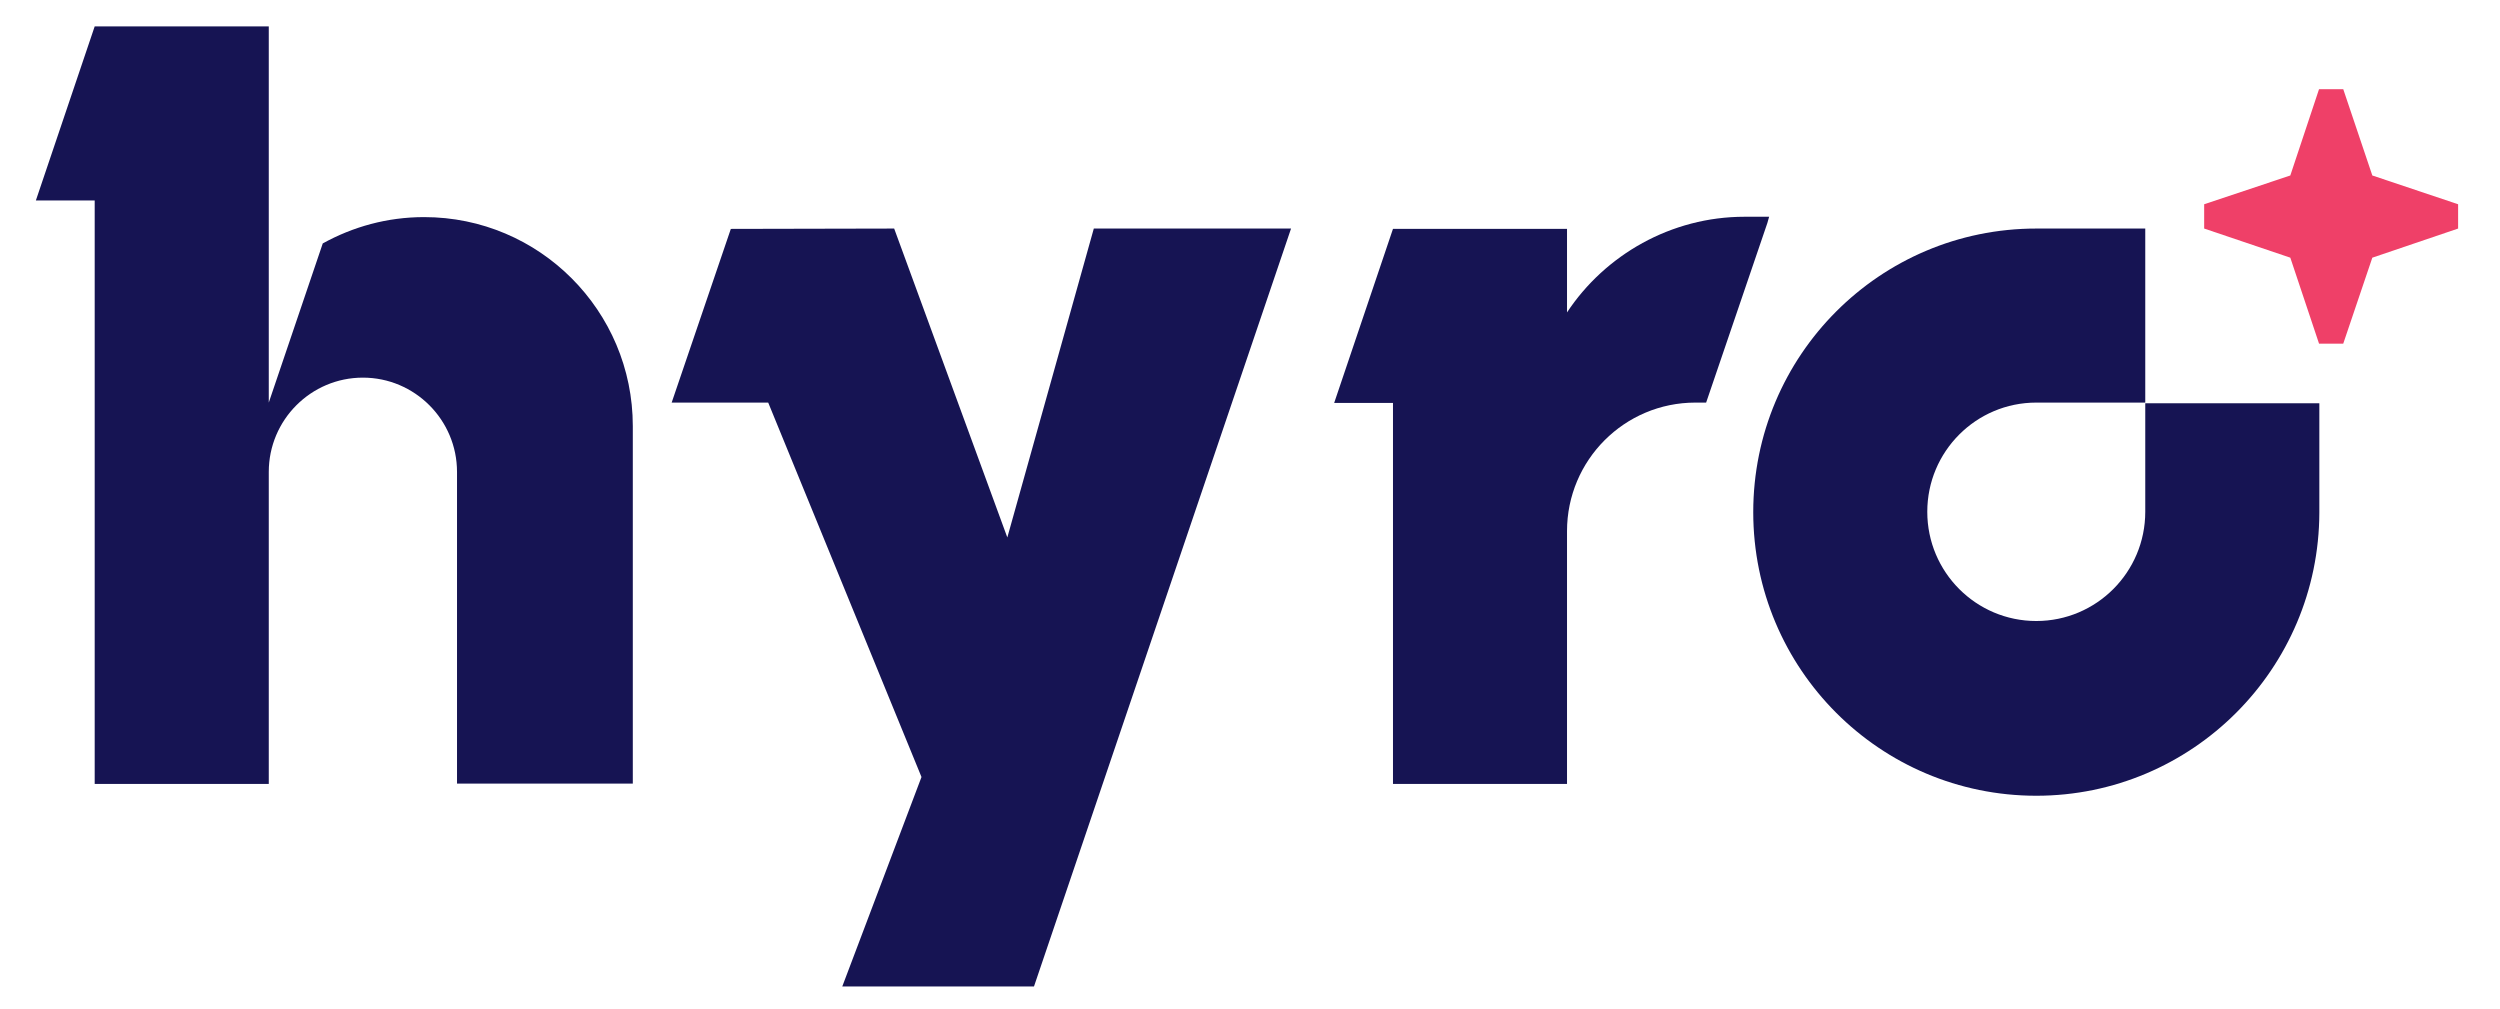 <?xml version="1.0" encoding="UTF-8"?> <svg xmlns="http://www.w3.org/2000/svg" width="57" height="23" viewBox="0 0 57 23" fill="none"><g id="Desktop/Close Menu/Components"><path id="Vector" d="M54.089 4.001L53.426 2.033H52.874L52.219 4.001L50.255 4.657V5.211L52.219 5.875L52.874 7.835H53.426L54.089 5.875L56.045 5.211V4.657L54.089 4.001Z" fill="#EF4068"></path><path id="Vector_2" d="M24.939 5.211L22.967 12.254L20.387 5.211L16.663 5.219L15.314 9.179H17.515L21.01 17.716L19.204 22.491H19.085H23.575L29.436 5.211H24.939Z" fill="#161453"></path><path id="Vector_3" d="M40.336 4.942C40.336 4.942 39.941 4.942 39.775 4.942C38.103 4.942 36.596 5.811 35.728 7.123V5.218H31.76L30.419 9.187H31.76V17.874H35.728V13.171V12.111C35.728 10.491 37.038 9.179 38.655 9.179H38.9C39.365 7.811 40.296 5.084 40.296 5.084L40.336 4.942Z" fill="#161453"></path><path id="Vector_4" d="M48.912 9.179V11.669C48.912 13.044 47.8 14.159 46.427 14.159C45.054 14.159 43.942 13.044 43.942 11.669C43.942 10.294 45.054 9.179 46.427 9.179H48.912V5.211H46.427C42.861 5.211 39.974 8.104 39.974 11.677C39.974 15.25 42.861 18.143 46.427 18.143C49.985 18.143 52.873 15.25 52.881 11.685V9.195H48.912V9.179Z" fill="#161453"></path><path id="Vector_5" d="M2.159 17.874H4.913H6.128V13.171V10.76C6.128 9.574 7.09 8.61 8.274 8.61C9.457 8.61 10.42 9.574 10.42 10.76V17.866H14.428V9.716C14.428 7.084 12.297 4.95 9.67 4.95C8.826 4.95 8.045 5.171 7.359 5.55L6.128 9.179V6.531V2.523V0.602H2.159L0.818 4.57H2.159V17.874Z" fill="#161453"></path></g></svg> 
